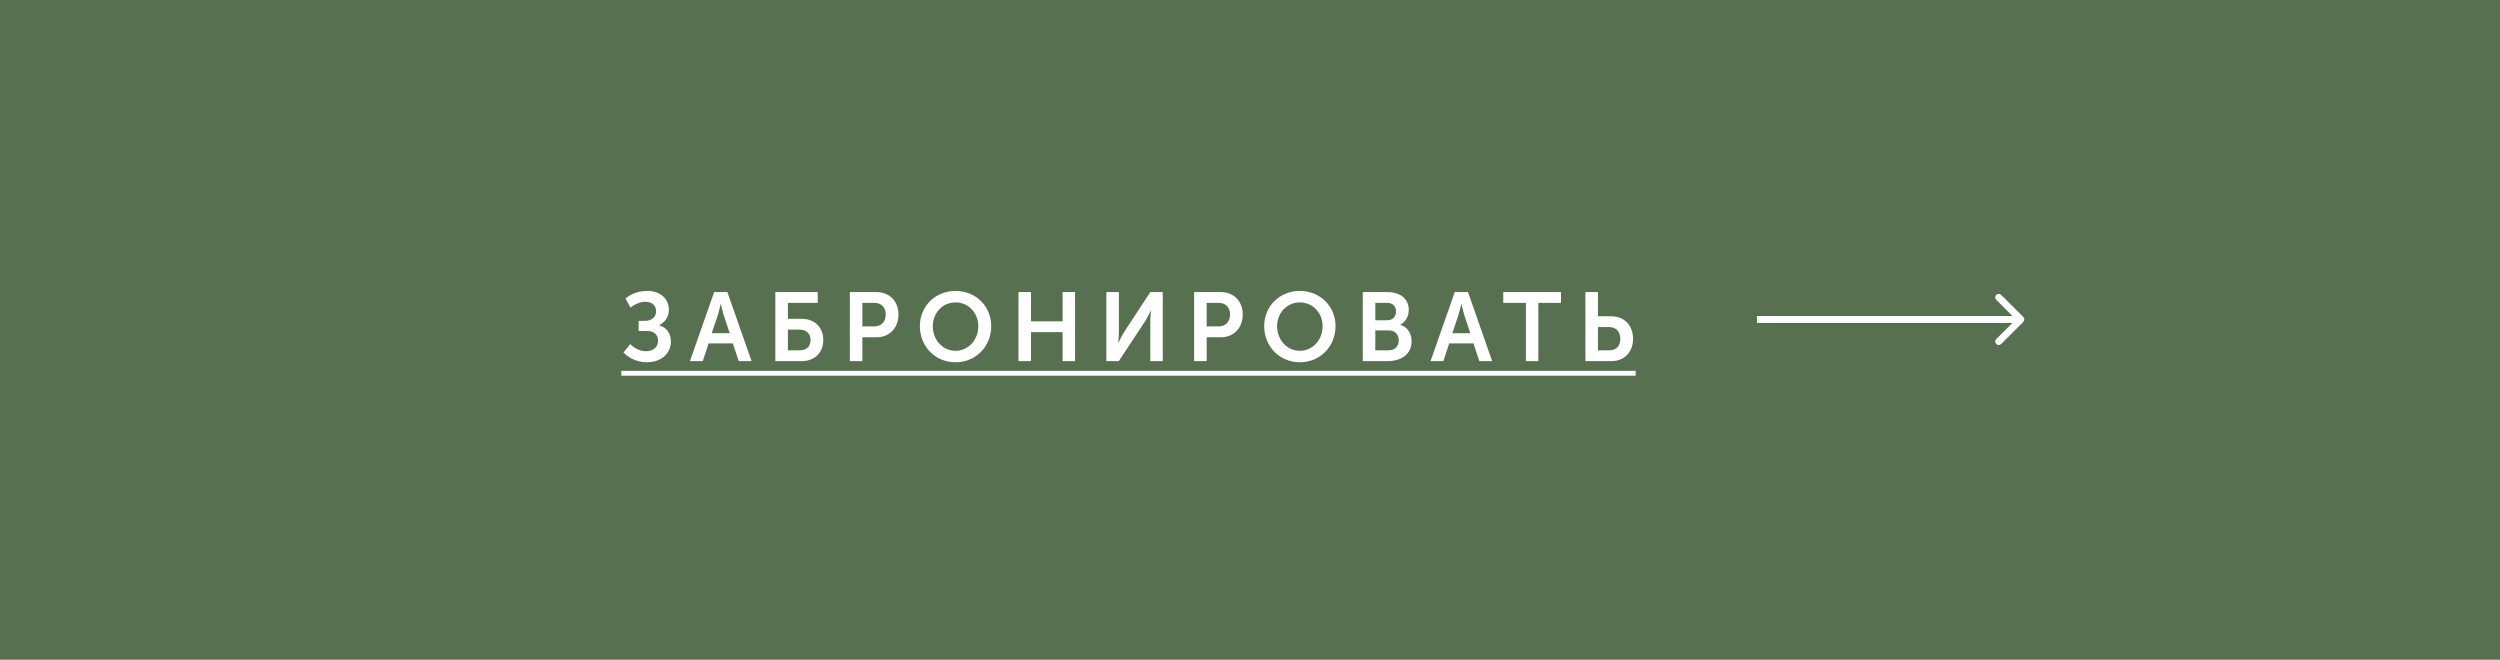 <?xml version="1.0" encoding="UTF-8"?> <svg xmlns="http://www.w3.org/2000/svg" width="360" height="95" viewBox="0 0 360 95" fill="none"> <rect width="360" height="95" fill="#577050"></rect> <path d="M89.778 50.754C90.632 51.664 91.906 52.168 93.166 52.168C95.056 52.168 96.61 51.034 96.61 49.158C96.61 47.982 95.952 47.156 94.944 46.848V46.82C95.616 46.456 96.316 45.784 96.316 44.608C96.316 42.844 94.86 41.892 93.264 41.892C92.298 41.892 91.15 42.088 90.072 42.984L90.8 44.3C91.514 43.712 92.284 43.46 92.956 43.46C93.992 43.46 94.482 44.076 94.482 44.832C94.482 45.616 93.838 46.204 92.942 46.204H91.962V47.66H93.18C94.146 47.66 94.762 48.178 94.762 49.046C94.762 50.012 94.062 50.572 92.998 50.572C92.102 50.572 91.262 50.082 90.758 49.55L89.778 50.754ZM99.352 52H101.2L102.04 49.452H105.526L106.38 52H108.228L104.742 42.06H102.838L99.352 52ZM102.488 47.982L103.384 45.322C103.552 44.762 103.776 43.782 103.776 43.782H103.804C103.804 43.782 104.028 44.762 104.196 45.322L105.078 47.982H102.488ZM111.65 52H115.486C117.292 52 118.552 50.768 118.552 48.976C118.552 47.086 117.264 45.91 115.444 45.91H113.456V43.614H117.754V42.06H111.65V52ZM113.456 50.446V47.464H115.136C116.13 47.464 116.718 48.066 116.718 48.976C116.718 49.872 116.158 50.446 115.164 50.446H113.456ZM122.377 52H124.183V48.57H126.213C128.075 48.57 129.377 47.226 129.377 45.294C129.377 43.362 128.075 42.06 126.213 42.06H122.377V52ZM124.183 47.002V43.614H125.905C126.927 43.614 127.543 44.272 127.543 45.294C127.543 46.33 126.927 47.002 125.877 47.002H124.183ZM132.461 46.96C132.461 49.886 134.673 52.168 137.599 52.168C140.525 52.168 142.737 49.886 142.737 46.96C142.737 44.118 140.525 41.892 137.599 41.892C134.673 41.892 132.461 44.118 132.461 46.96ZM134.323 46.96C134.323 45.028 135.779 43.544 137.599 43.544C139.419 43.544 140.875 45.028 140.875 46.96C140.875 48.976 139.419 50.516 137.599 50.516C135.779 50.516 134.323 48.976 134.323 46.96ZM146.661 52H148.467V47.828H153.017V52H154.809V42.06H153.017V46.274H148.467V42.06H146.661V52ZM159.315 52H161.107L164.887 46.274C165.251 45.686 165.713 44.734 165.713 44.734H165.741C165.741 44.734 165.643 45.686 165.643 46.274V52H167.435V42.06H165.643L161.891 47.786C161.527 48.374 161.051 49.34 161.051 49.34H161.023C161.023 49.34 161.121 48.388 161.121 47.8V42.06H159.315V52ZM171.956 52H173.762V48.57H175.792C177.654 48.57 178.956 47.226 178.956 45.294C178.956 43.362 177.654 42.06 175.792 42.06H171.956V52ZM173.762 47.002V43.614H175.484C176.506 43.614 177.122 44.272 177.122 45.294C177.122 46.33 176.506 47.002 175.456 47.002H173.762ZM182.041 46.96C182.041 49.886 184.253 52.168 187.179 52.168C190.105 52.168 192.317 49.886 192.317 46.96C192.317 44.118 190.105 41.892 187.179 41.892C184.253 41.892 182.041 44.118 182.041 46.96ZM183.903 46.96C183.903 45.028 185.359 43.544 187.179 43.544C188.999 43.544 190.455 45.028 190.455 46.96C190.455 48.976 188.999 50.516 187.179 50.516C185.359 50.516 183.903 48.976 183.903 46.96ZM196.24 52H199.838C201.672 52 203.268 51.104 203.268 49.116C203.268 48.108 202.75 47.1 201.658 46.778V46.75C202.414 46.344 202.862 45.546 202.862 44.622C202.862 42.984 201.588 42.06 199.782 42.06H196.24V52ZM198.046 46.12V43.614H199.768C200.594 43.614 201.028 44.132 201.028 44.846C201.028 45.56 200.58 46.12 199.796 46.12H198.046ZM198.046 50.446V47.576H199.978C200.888 47.576 201.42 48.178 201.42 49.004C201.42 49.844 200.902 50.446 199.978 50.446H198.046ZM205.998 52H207.846L208.686 49.452H212.172L213.026 52H214.874L211.388 42.06H209.484L205.998 52ZM209.134 47.982L210.03 45.322C210.198 44.762 210.422 43.782 210.422 43.782H210.45C210.45 43.782 210.674 44.762 210.842 45.322L211.724 47.982H209.134ZM219.729 52H221.521V43.614H224.783V42.06H216.467V43.614H219.729V52ZM228.298 52H232.078C233.898 52 235.158 50.698 235.158 48.794C235.158 46.806 233.856 45.546 232.05 45.546H230.104V42.06H228.298V52ZM230.104 50.446V47.1H231.728C232.722 47.1 233.324 47.772 233.324 48.794C233.324 49.802 232.75 50.446 231.756 50.446H230.104Z" fill="white"></path> <path d="M89.47 53.4H235.536V54.1H89.47V53.4Z" fill="white"></path> <path d="M291.354 46.354C291.549 46.158 291.549 45.842 291.354 45.646L288.172 42.465C287.976 42.269 287.66 42.269 287.464 42.465C287.269 42.66 287.269 42.976 287.464 43.172L290.293 46L287.464 48.828C287.269 49.024 287.269 49.34 287.464 49.535C287.66 49.731 287.976 49.731 288.172 49.535L291.354 46.354ZM253 46.5H291V45.5H253V46.5Z" fill="white"></path> </svg> 